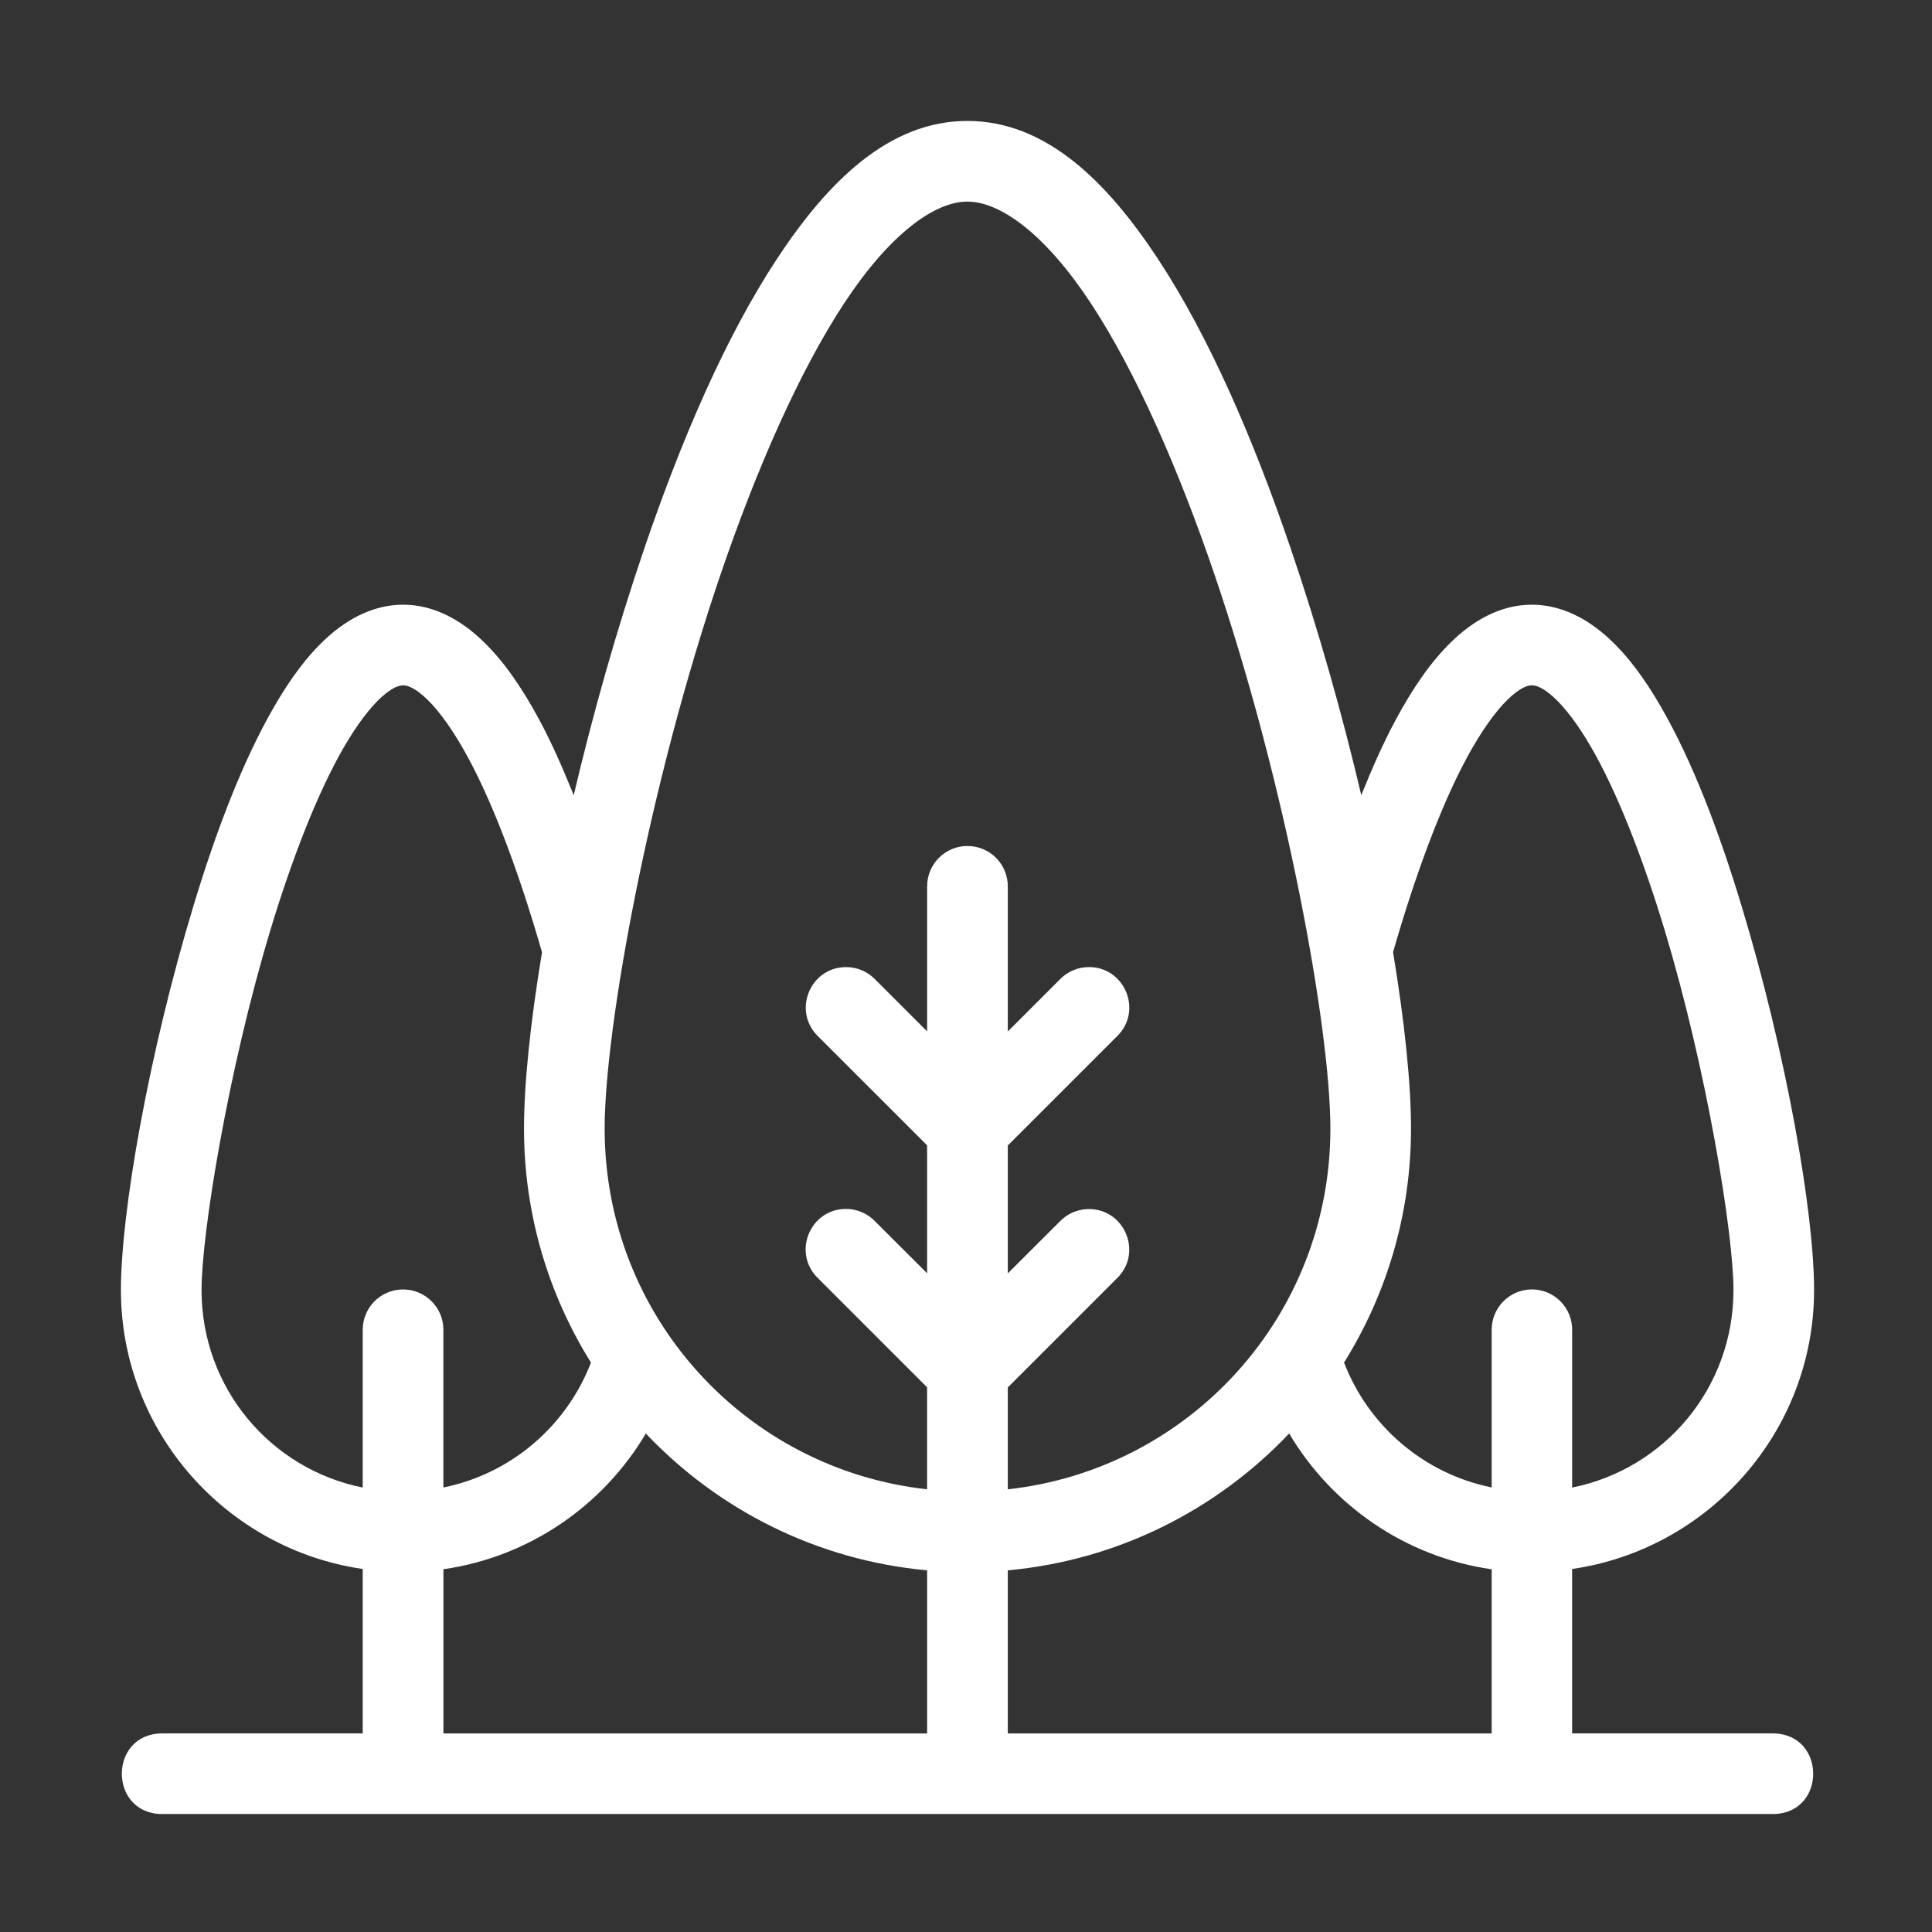 <?xml version="1.0" encoding="UTF-8"?> <svg xmlns="http://www.w3.org/2000/svg" xmlns:xlink="http://www.w3.org/1999/xlink" xmlns:svgjs="http://svgjs.com/svgjs" width="512" height="512" x="0" y="0" viewBox="0 0 25.4 25.4" style="enable-background:new 0 0 512 512" xml:space="preserve"><rect x="0" y="0" width="25.4" height="25.4" fill="#333333" stroke="none"/> <g> <g id="layer1" transform="translate(0 -271.6)"> <path id="path1016" d="m47.996 6c-3.877 0-6.906 2.975-9.455 6.85-2.549 3.875-4.735 8.957-6.578 14.365-1.38 4.048-2.56 8.247-3.5 12.236-.538-1.333-1.1-2.615-1.713-3.75-.82-1.52-1.701-2.835-2.762-3.865-1.061-1.031-2.41-1.836-3.988-1.836-1.466 0-2.745.701-3.76 1.619-1.015.918-1.858 2.091-2.643 3.447-1.569 2.713-2.886 6.195-3.998 9.869-2.225 7.347-3.6 15.21-3.6 19.064 0 7.026 5.233 12.86 11.996 13.84v8.158h-9.994c-2.609.057-2.609 3.943 0 4h79.998c2.609-.057 2.609-3.943 0-4h-10.004v-8.158c6.767-.977 12.004-6.811 12.004-13.84 0-3.854-1.375-11.717-3.6-19.064-1.112-3.674-2.429-7.157-3.998-9.869-.784-1.356-1.628-2.529-2.643-3.447-1.015-.918-2.293-1.619-3.76-1.619-1.578 0-2.927.805-3.988 1.836-1.061 1.031-1.942 2.346-2.762 3.865-.612 1.134-1.175 2.414-1.713 3.746-.939-3.988-2.121-8.186-3.5-12.232-1.843-5.408-4.035-10.491-6.584-14.365-2.549-3.875-5.58-6.85-9.457-6.85zm0 4.002c1.646 0 3.885 1.641 6.121 5.041 2.237 3.4 4.359 8.246 6.135 13.457 3.552 10.422 5.75 22.516 5.75 27.498-0 9.287-6.987 16.896-16.004 17.889v-5.053l5.418-5.418c1.305-1.272.367-3.485-1.455-3.432-.519.016-1.011.233-1.373.605l-2.59 2.586v-6.346l5.418-5.416c1.309-1.272.37-3.489-1.455-3.434-.519.016-1.011.233-1.373.605l-2.59 2.59v-7.174c.017-1.128-.903-2.047-2.031-2.029-1.105.016-1.987.925-1.971 2.029v7.168l-2.584-2.584c-.376-.387-.892-.605-1.432-.605-1.795 0-2.681 2.182-1.395 3.434l5.41 5.408v6.348l-2.584-2.58c-.375-.389-.891-.611-1.432-.613-1.802-.005-2.691 2.188-1.395 3.439l5.41 5.41v5.061c-9.017-.992-15.996-8.601-15.996-17.889-0-4.982 2.198-17.076 5.75-27.498 1.776-5.211 3.898-10.057 6.135-13.457 2.237-3.4 4.465-5.041 6.111-5.041zm-27.996 23.998c.204 0 .592.114 1.201.705.609.591 1.331 1.6 2.029 2.895 1.34 2.483 2.61 5.988 3.66 9.643-.577 3.479-.893 6.519-.893 8.756 0 4.255 1.221 8.23 3.322 11.602-1.211 3.138-3.95 5.512-7.322 6.195v-7.795c.017-1.128-.902-2.046-2.029-2.029-1.105.015-1.989.924-1.973 2.029v7.799c-4.577-.922-7.996-4.94-7.996-9.799 0-2.773 1.311-10.911 3.43-17.906 1.059-3.498 2.328-6.772 3.631-9.023.651-1.126 1.315-1.989 1.863-2.484.548-.496.886-.586 1.076-.586zm56 0c.19 0 .528.09 1.076.586.548.496 1.212 1.358 1.863 2.484 1.302 2.252 2.572 5.526 3.631 9.023 2.118 6.996 3.43 15.133 3.43 17.906 0 4.862-3.423 8.882-8.004 9.801v-7.801c.017-1.128-.902-2.046-2.029-2.029-1.102.02-1.979.928-1.963 2.029v7.795c-3.373-.683-6.113-3.057-7.324-6.195 2.103-3.372 3.322-7.347 3.322-11.602 0-2.238-.314-5.279-.891-8.76 1.05-3.653 2.319-7.157 3.658-9.639.698-1.294 1.421-2.303 2.029-2.895.609-.591.997-.705 1.201-.705zm-12.043 37.117c2.117 3.574 5.774 6.125 10.047 6.738v8.143h-24.006v-8.092c5.474-.498 10.377-3.01 13.959-6.789zm-31.916.002c3.581 3.779 8.482 6.289 13.955 6.787v8.092h-23.998v-8.145c4.271-.614 7.926-3.162 10.043-6.734z" transform="matrix(.265 0 0 .265 0 271.6)" paint-order="stroke fill markers" fill="#ffffff" data-original="#000000"></path> </g> </g> </svg> 